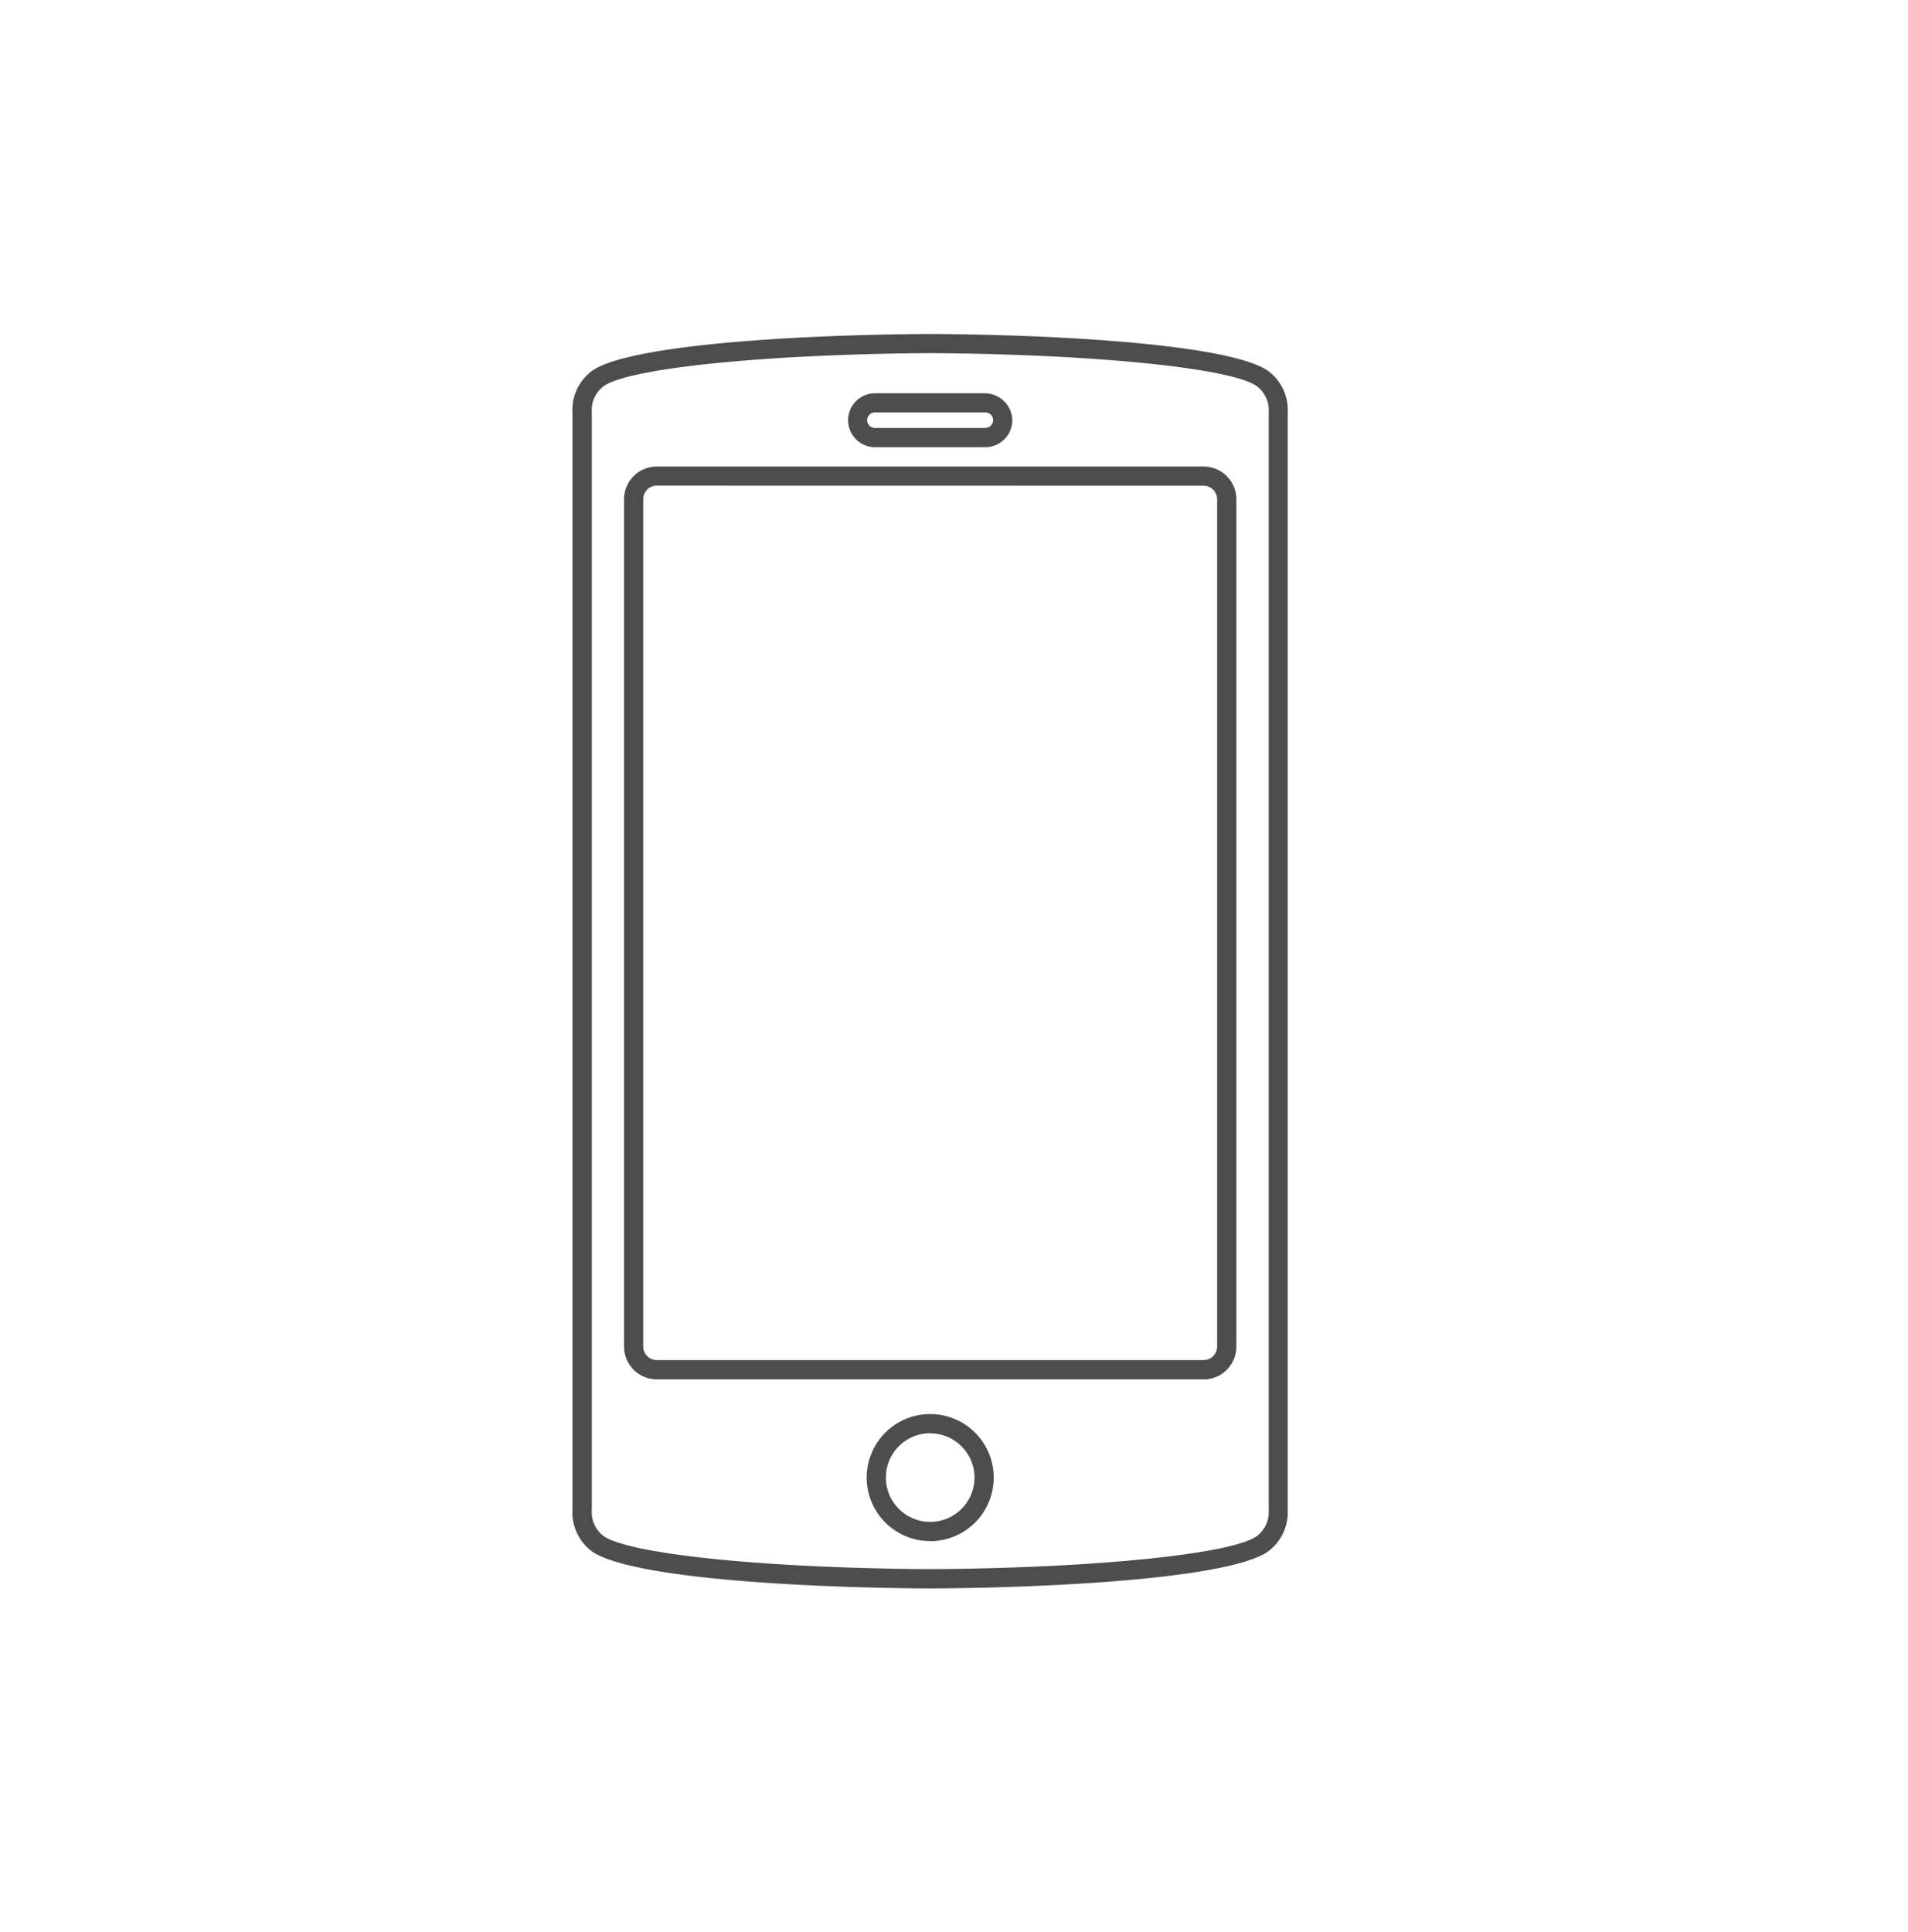 <svg xmlns="http://www.w3.org/2000/svg" width="80" height="81" viewBox="0 0 80 81"><g transform="translate(-901 -2765)"><g transform="translate(-284 -19)" opacity="0.996"><g transform="translate(1205 2784)"><rect width="40" height="80" fill="none"/><path d="M183.49,159.693c-5.839-.032-13.09-.487-14.321-1.666a2.043,2.043,0,0,1-.678-1.648V110.39a2.014,2.014,0,0,1,.691-1.634c1.219-1.166,8.469-1.621,14.3-1.653,5.829.032,13.063.485,14.314,1.658a2.057,2.057,0,0,1,.684,1.655V156.4a2.038,2.038,0,0,1-.691,1.635C196.577,159.2,189.326,159.66,183.49,159.693Zm0-51.785c-7.023.038-12.94.658-13.759,1.441a1.242,1.242,0,0,0-.43,1.018V156.4a1.257,1.257,0,0,0,.417,1.03c.831.8,6.748,1.415,13.777,1.453,7.024-.04,12.941-.659,13.759-1.441a1.256,1.256,0,0,0,.43-1.017V110.39a1.257,1.257,0,0,0-.417-1.029l-.014-.013C196.432,108.566,190.514,107.946,183.486,107.908Zm0,49.8a2.663,2.663,0,1,1,2.663-2.663A2.667,2.667,0,0,1,183.488,157.712Zm0-4.522a1.858,1.858,0,1,0,1.858,1.859A1.861,1.861,0,0,0,183.488,153.19Zm11.465-2.26h-22.93a1.373,1.373,0,0,1-1.372-1.373V114.033a1.373,1.373,0,0,1,1.372-1.372h22.93a1.373,1.373,0,0,1,1.372,1.372v35.524A1.373,1.373,0,0,1,194.953,150.93Zm-22.93-37.464a.568.568,0,0,0-.567.567v35.524a.568.568,0,0,0,.567.567h22.93a.568.568,0,0,0,.566-.567V114.033a.568.568,0,0,0-.566-.567Zm9.147-1.613a1.131,1.131,0,0,1-1.124-1.111,1.132,1.132,0,0,1,1.109-1.149h4.634a1.159,1.159,0,0,1,1.141,1.111,1.132,1.132,0,0,1-1.109,1.149h-4.651Zm-.007-1.455a.325.325,0,0,0,.013.65h4.614a.33.33,0,0,0,.336-.331.324.324,0,0,0-.324-.319h-4.638Z" transform="translate(-164.488 -93.103)" fill="#4c4c4c"/></g></g><rect width="80" height="80" transform="translate(901 2766)" fill="none"/></g></svg>